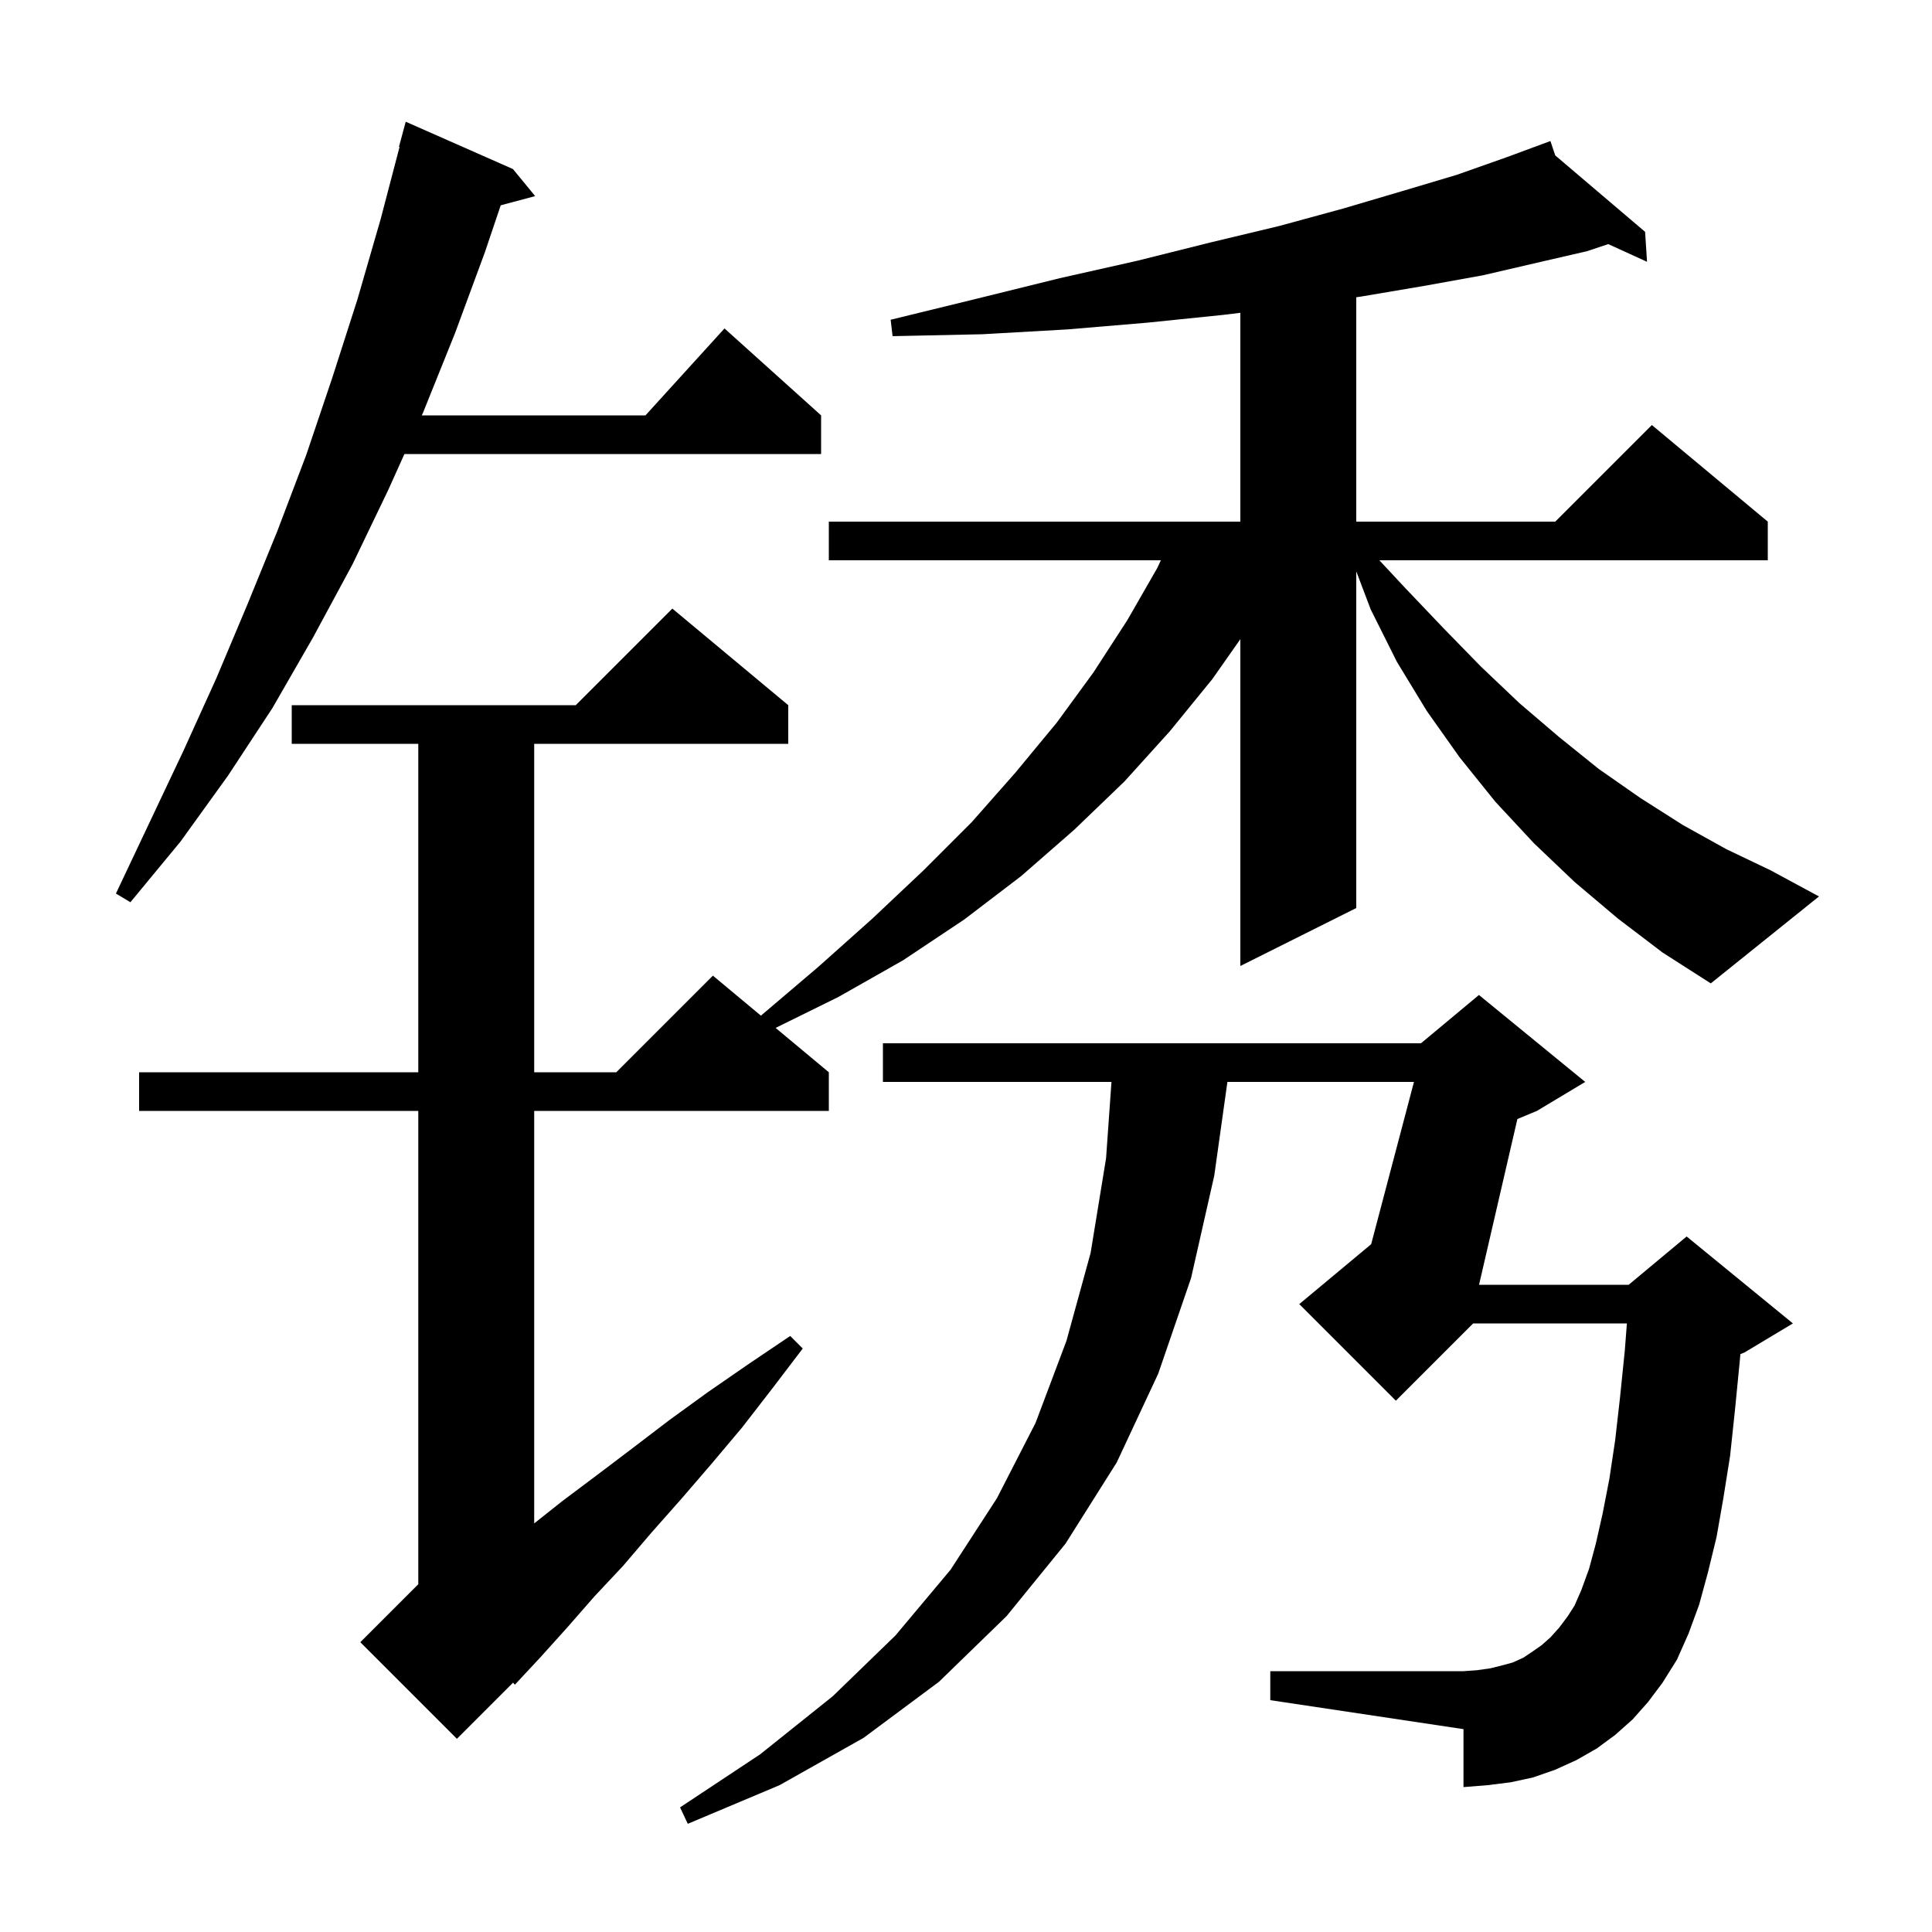 <svg xmlns="http://www.w3.org/2000/svg" xmlns:xlink="http://www.w3.org/1999/xlink" version="1.1" baseProfile="full" viewBox="0 0 200 200" width="200" height="200">
<g fill="black">
<path d="M 169.0 178.0 L 167.2 179.6 L 165.3 181.0 L 163.2 182.2 L 161.0 183.2 L 158.7 184.0 L 156.4 184.5 L 154.0 184.8 L 151.5 185.0 L 151.5 179.0 L 131.5 176.0 L 131.5 173.0 L 151.5 173.0 L 152.9 172.9 L 154.3 172.7 L 155.5 172.4 L 156.6 172.1 L 157.7 171.6 L 158.6 171.0 L 159.6 170.3 L 160.5 169.5 L 161.4 168.5 L 162.3 167.3 L 163.0 166.2 L 163.7 164.6 L 164.5 162.4 L 165.2 159.8 L 165.9 156.7 L 166.6 153.1 L 167.2 149.1 L 167.7 144.7 L 168.2 139.8 L 168.415 137.0 L 152.5 137.0 L 144.5 145.0 L 134.5 135.0 L 141.943 128.797 L 146.373 112.0 L 127.061 112.0 L 125.7 121.7 L 123.3 132.3 L 119.9 142.2 L 115.6 151.4 L 110.3 159.8 L 104.2 167.3 L 97.2 174.1 L 89.4 179.9 L 80.7 184.8 L 71.2 188.8 L 70.4 187.1 L 78.7 181.6 L 86.2 175.6 L 92.7 169.3 L 98.4 162.5 L 103.2 155.1 L 107.2 147.3 L 110.4 138.8 L 112.9 129.7 L 114.5 119.9 L 115.059 112.0 L 91.4 112.0 L 91.4 108.0 L 147.1 108.0 L 153.1 103.0 L 164.1 112.0 L 159.1 115.0 L 157.08 115.842 L 153.11 133.0 L 168.6 133.0 L 174.6 128.0 L 185.6 137.0 L 180.6 140.0 L 180.164 140.182 L 180.1 140.9 L 179.6 146.0 L 179.1 150.7 L 178.4 155.1 L 177.7 159.1 L 176.8 162.8 L 175.9 166.1 L 174.8 169.1 L 173.6 171.8 L 172.1 174.2 L 170.6 176.2 Z M 167.5 95.1 L 163.0 91.3 L 158.8 87.3 L 154.8 83.0 L 151.1 78.4 L 147.7 73.6 L 144.6 68.5 L 141.9 63.1 L 140.4 59.145 L 140.4 94.0 L 128.4 100.0 L 128.4 66.168 L 125.5 70.3 L 121.1 75.7 L 116.4 80.9 L 111.2 85.9 L 105.7 90.7 L 99.8 95.2 L 93.5 99.4 L 86.8 103.2 L 80.291 106.409 L 85.8 111.0 L 85.8 115.0 L 55.3 115.0 L 55.3 157.703 L 58.2 155.4 L 61.8 152.7 L 65.5 149.9 L 69.3 147.0 L 73.3 144.1 L 77.5 141.2 L 81.8 138.3 L 83.1 139.6 L 79.9 143.8 L 76.8 147.8 L 73.6 151.6 L 70.5 155.2 L 67.4 158.7 L 64.5 162.1 L 61.5 165.3 L 58.7 168.5 L 56.0 171.5 L 53.3 174.4 L 53.109 174.191 L 47.3 180.0 L 37.3 170.0 L 43.3 164.0 L 43.3 115.0 L 14.4 115.0 L 14.4 111.0 L 43.3 111.0 L 43.3 77.0 L 30.2 77.0 L 30.2 73.0 L 59.6 73.0 L 69.6 63.0 L 81.6 73.0 L 81.6 77.0 L 55.3 77.0 L 55.3 111.0 L 63.8 111.0 L 73.8 101.0 L 78.769 105.141 L 84.7 100.1 L 90.3 95.1 L 95.6 90.1 L 100.6 85.1 L 105.1 80.0 L 109.4 74.8 L 113.2 69.6 L 116.7 64.2 L 119.8 58.8 L 120.171 58.0 L 85.8 58.0 L 85.8 54.0 L 128.4 54.0 L 128.4 32.381 L 126.6 32.6 L 118.8 33.4 L 110.5 34.1 L 101.7 34.6 L 92.4 34.8 L 92.2 33.1 L 101.2 30.9 L 109.7 28.8 L 117.7 27.0 L 125.3 25.1 L 132.4 23.4 L 139.0 21.6 L 145.1 19.8 L 150.8 18.1 L 155.9 16.3 L 159.612 14.928 L 159.6 14.9 L 159.627 14.923 L 160.5 14.6 L 160.996 16.087 L 170.3 24.0 L 170.5 27.1 L 166.488 25.271 L 164.3 26.0 L 159.1 27.2 L 153.5 28.5 L 147.4 29.6 L 140.9 30.7 L 140.4 30.772 L 140.4 54.0 L 161.0 54.0 L 171.0 44.0 L 183.0 54.0 L 183.0 58.0 L 142.791 58.0 L 145.4 60.8 L 149.4 65.0 L 153.3 69.0 L 157.3 72.8 L 161.4 76.3 L 165.5 79.6 L 169.8 82.6 L 174.2 85.4 L 178.7 87.9 L 183.3 90.1 L 188.3 92.8 L 177.1 101.8 L 172.1 98.6 Z M 53.1 17.5 L 55.4 20.3 L 51.834 21.255 L 50.2 26.1 L 47.1 34.5 L 43.8 42.7 L 43.665 43.0 L 66.818 43.0 L 75.0 34.0 L 85.0 43.0 L 85.0 47.0 L 41.865 47.0 L 40.2 50.7 L 36.5 58.4 L 32.4 66.0 L 28.2 73.3 L 23.6 80.3 L 18.7 87.1 L 13.5 93.4 L 12.0 92.5 L 19.0 77.7 L 22.4 70.2 L 25.6 62.6 L 28.7 55.0 L 31.7 47.1 L 34.4 39.1 L 37.0 31.0 L 39.4 22.7 L 41.361 15.212 L 41.3 15.2 L 42.0 12.6 Z " />
</g>
</svg>
